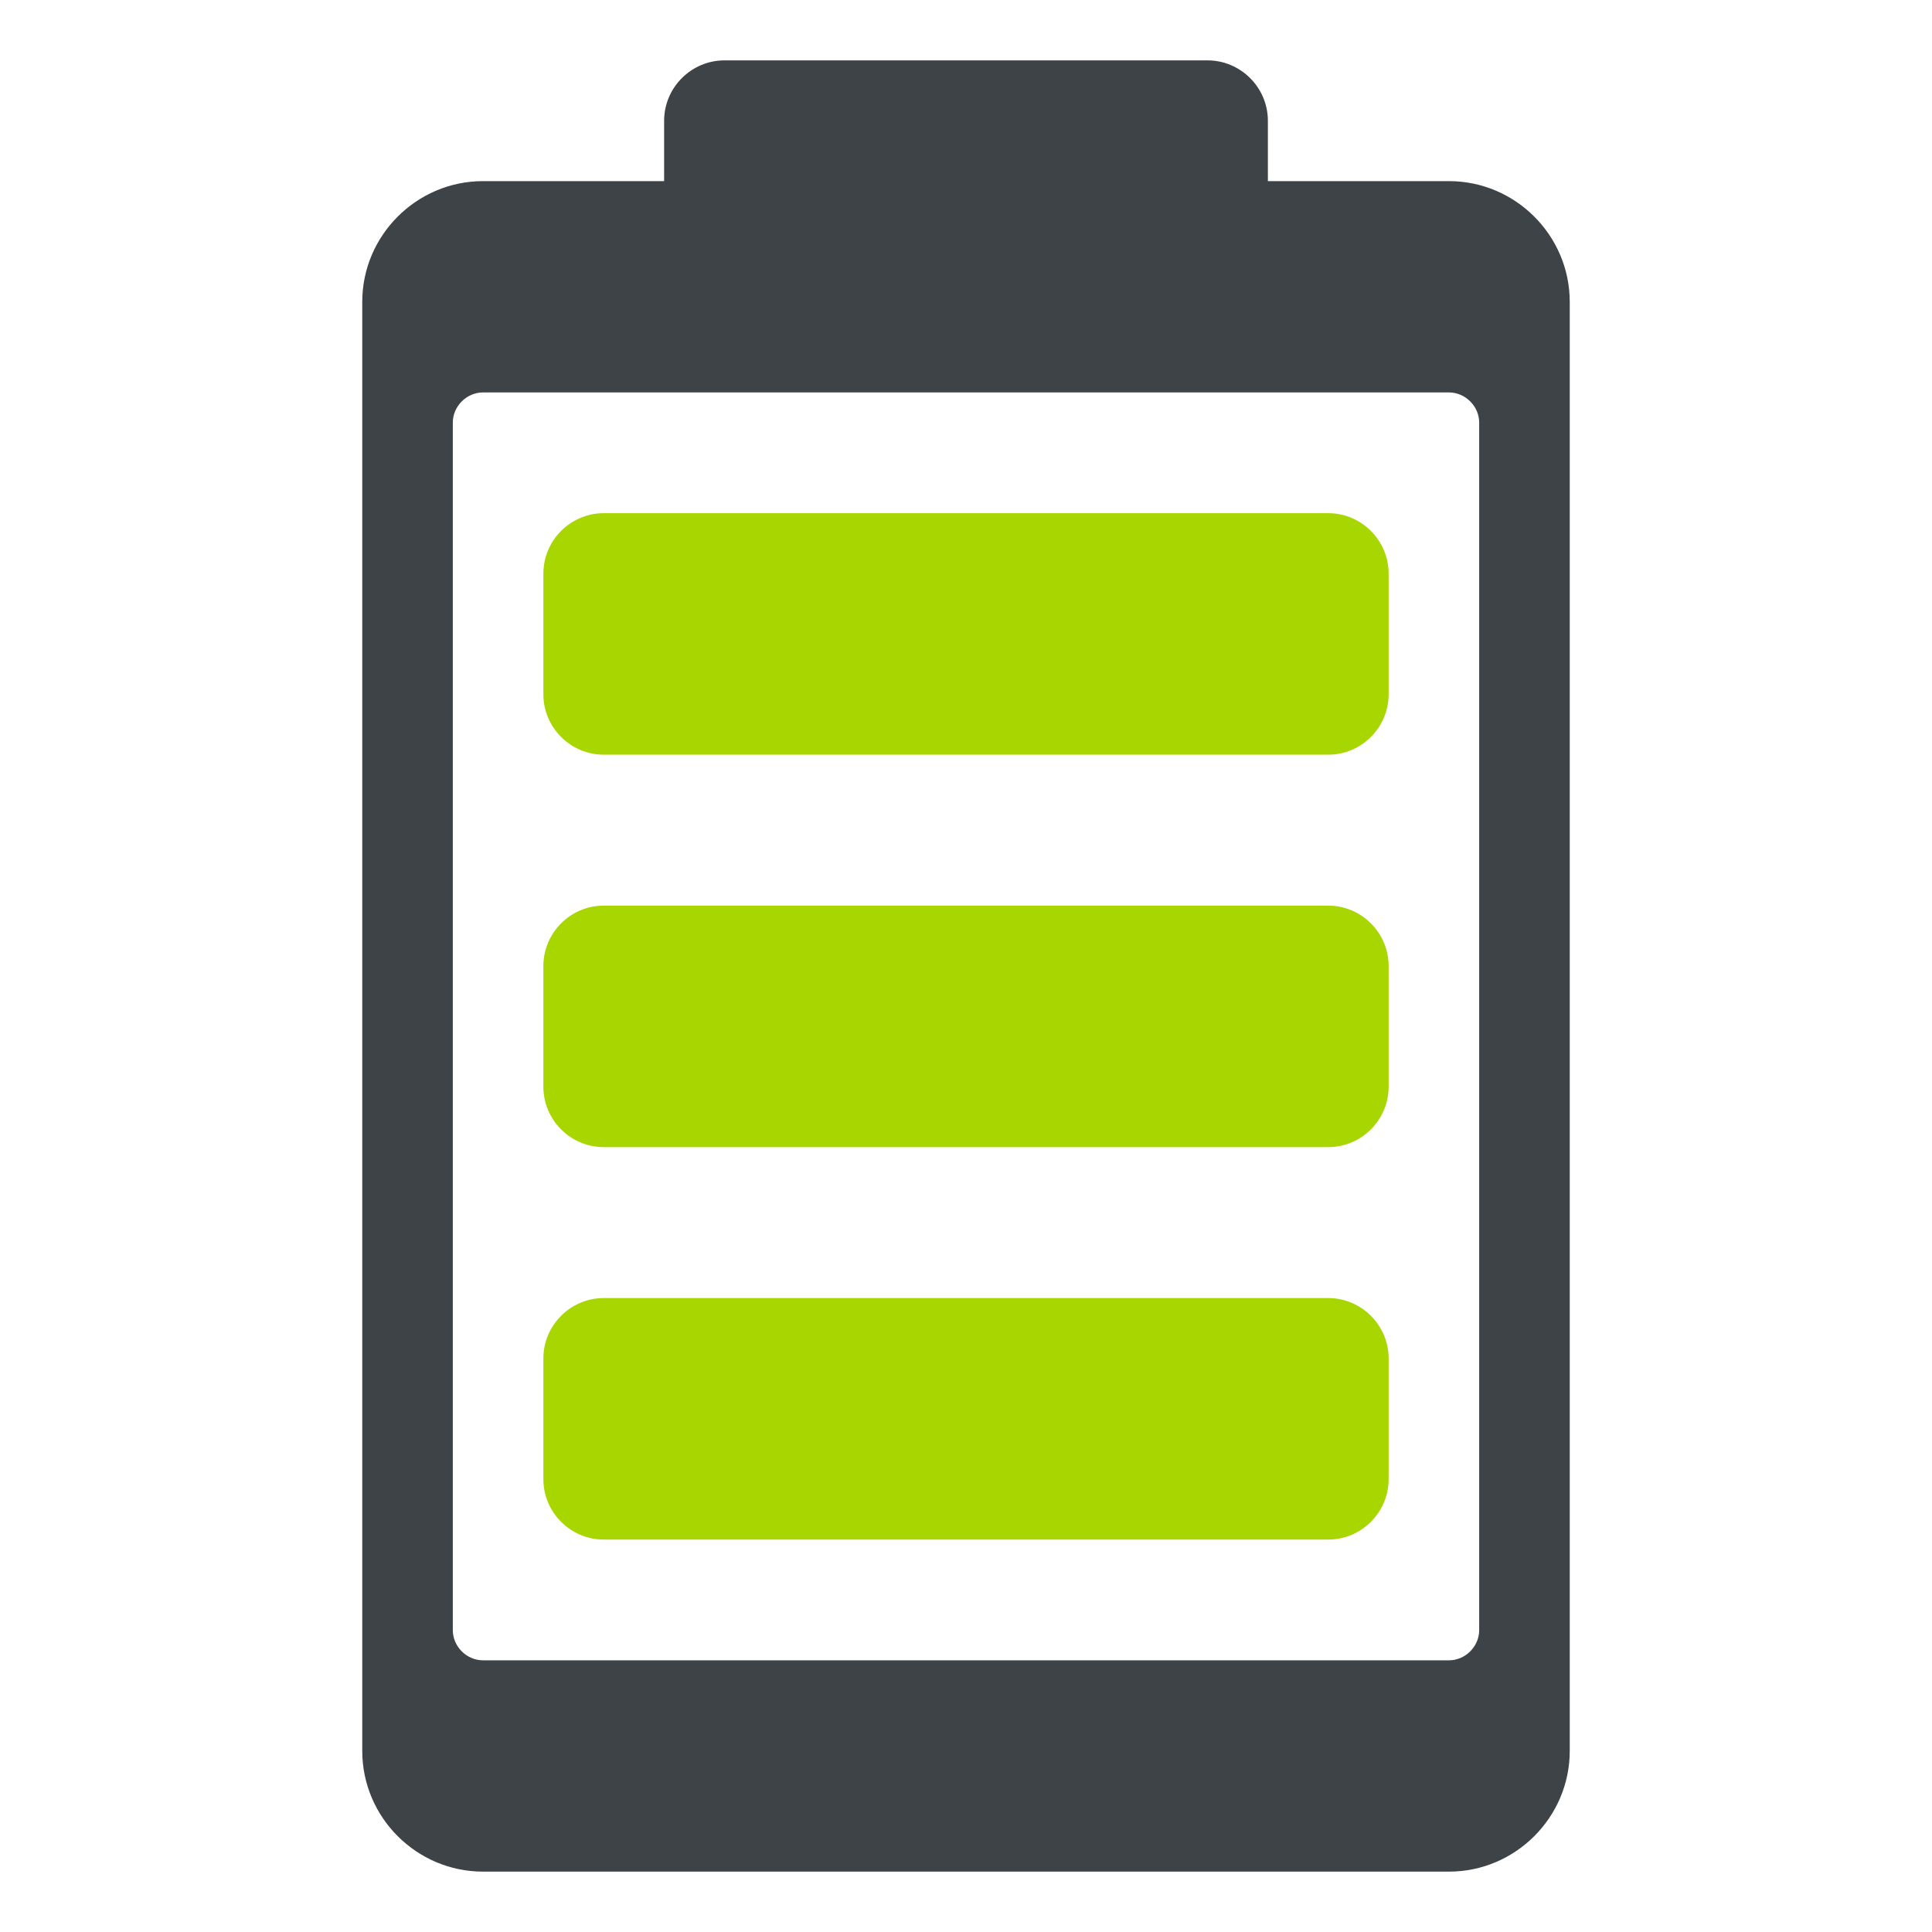 <svg xmlns="http://www.w3.org/2000/svg" viewBox="0 0 64 64" enable-background="new 0 0 64 64"><g fill="#3e4347"><path d="m42 7c0 1.1-.9 2-2 2h-16c-1.1 0-2-.9-2-2v-3c0-1.1.9-2 2-2h16c1.1 0 2 .9 2 2v3"/><path d="m48 6h-32c-2.201 0-4 1.8-4 4v48c0 2.201 1.799 4 4 4h32c2.199 0 4-1.799 4-4v-48c0-2.2-1.801-4-4-4m1 48c0 .543-.459 1-1 1h-32c-.543 0-1-.457-1-1v-40c0-.542.457-1 1-1h32c.541 0 1 .458 1 1v40"/></g><g fill="#a8d600"><path d="m46 23c0 1.1-.9 2-2 2h-24c-1.1 0-2-.9-2-2v-4c0-1.1.9-2 2-2h24c1.1 0 2 .9 2 2v4"/><path d="m46 36c0 1.1-.9 2-2 2h-24c-1.1 0-2-.9-2-2v-4c0-1.1.9-2 2-2h24c1.1 0 2 .9 2 2v4"/><path d="m46 49c0 1.1-.9 2-2 2h-24c-1.1 0-2-.9-2-2v-4c0-1.1.9-2 2-2h24c1.1 0 2 .9 2 2v4"/></g></svg>